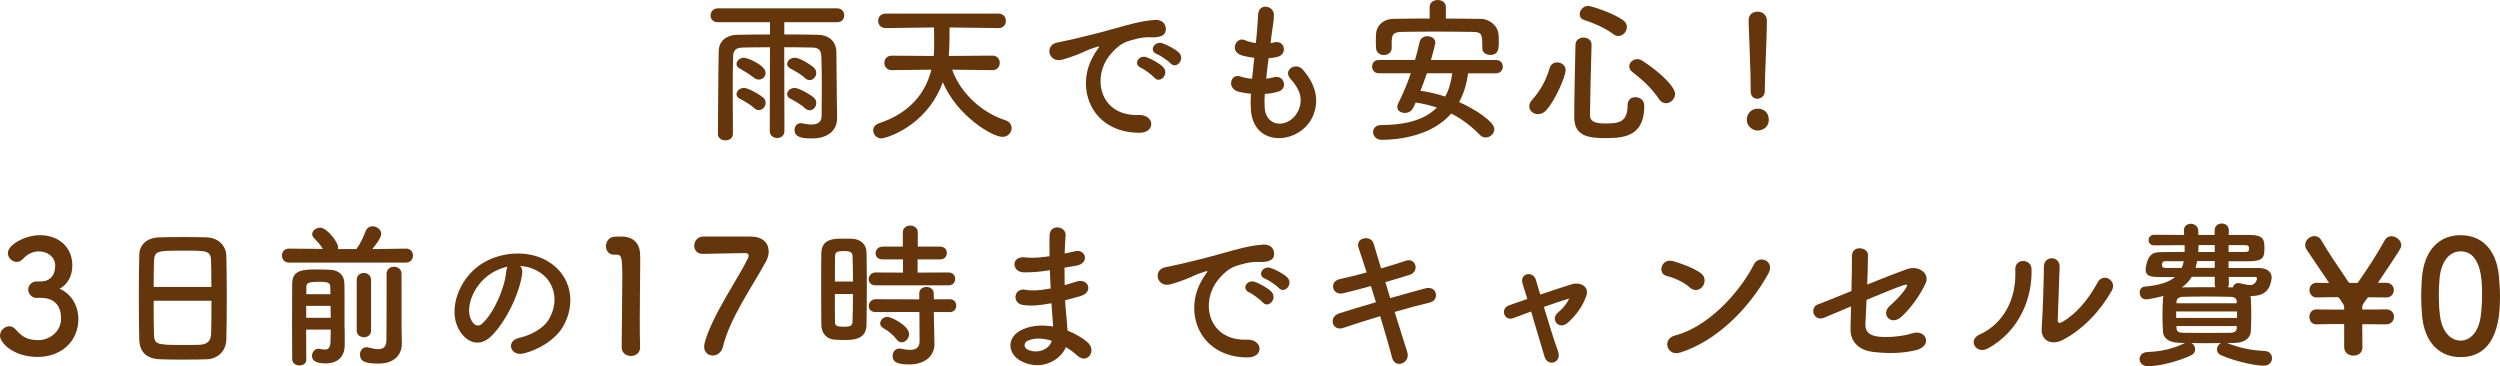 <?xml version="1.0" encoding="UTF-8"?>
<svg id="_レイヤー_2" data-name="レイヤー 2" xmlns="http://www.w3.org/2000/svg" width="556.4" height="81.47" viewBox="0 0 556.4 81.47">
  <defs>
    <style>
      .cls-1 {
        fill: #65350c;
      }
    </style>
  </defs>
  <g id="_変更箇所" data-name="変更箇所">
    <g>
      <path class="cls-1" d="M186.29,26.36v.07c0,2.1-1.47,4.38-5.64,4.38-2.45,0-3.82-.39-3.82-1.89,0-.77,.49-1.5,1.4-1.5,.1,0,.25,0,.35,.04,.74,.14,1.4,.25,2,.25,1.4,0,2.28-.53,2.28-1.93,0-2.55,.04-4.87,.04-7.18,0-1.96-.04-3.92-.1-6.06-.07-1.68-.91-1.96-2.17-1.96-1.93-.04-3.99-.07-6.09-.07l.04,18.66c0,1.05-.81,1.54-1.61,1.54s-1.65-.49-1.65-1.54l.04-18.66c-2.1,0-4.17,.04-6.02,.07-1.65,.04-2.14,.67-2.17,1.96-.07,2.45-.1,4.76-.1,7.04,0,2.7,.04,5.32,.04,8.09v2.13c0,.98-.81,1.44-1.65,1.44s-1.68-.49-1.68-1.4v-.04c.07-6.12,.04-11.97,.18-18.45,.03-2.14,1.61-3.57,4.2-3.61,2.28-.04,4.73-.07,7.21-.07v-2.73h-11.62c-1.09,0-1.61-.73-1.61-1.47,0-.81,.56-1.61,1.61-1.61h26.6c1.02,0,1.54,.77,1.54,1.58,0,.74-.49,1.5-1.54,1.5h-11.8v2.73c2.52,0,5.08,0,7.49,.07,2.17,.04,4.06,1.22,4.1,3.85,.07,3.71,.04,6.44,.1,10.15l.07,4.62Zm-18.41-9c-1.12-.88-2.45-1.68-3.22-2.1-.49-.25-.74-.63-.74-1.01,0-.7,.7-1.4,1.68-1.4,.77,0,4.8,1.68,4.8,3.36,0,.8-.67,1.5-1.5,1.5-.32,0-.67-.1-1.02-.35Zm0,6.72c-1.05-.98-2.45-1.68-3.22-2.1-.49-.25-.74-.63-.74-1.01,0-.7,.7-1.4,1.68-1.4s3.57,1.54,4.24,2.13c.42,.35,.56,.81,.56,1.19,0,.84-.7,1.61-1.5,1.61-.35,0-.7-.11-1.02-.42Zm11.27-6.72c-1.05-.98-2.45-1.68-3.22-2.1-.49-.25-.74-.63-.74-1.01,0-.7,.7-1.4,1.68-1.4,1.23,0,3.61,1.61,4.24,2.17,.42,.39,.56,.81,.56,1.23,0,.8-.67,1.58-1.47,1.58-.35,0-.7-.14-1.05-.46Zm0,6.72c-1.05-.98-2.45-1.68-3.22-2.1-.49-.25-.74-.63-.74-1.01,0-.7,.7-1.4,1.68-1.4s3.57,1.54,4.24,2.13c.42,.39,.56,.81,.56,1.23,0,.84-.67,1.61-1.47,1.61-.35,0-.7-.14-1.05-.46Z"/>
      <path class="cls-1" d="M220.87,15.61l-8.96-.1c2,5.6,7.04,9.73,11.83,11.24,.98,.32,1.4,1.05,1.4,1.75,0,.98-.77,1.96-2.03,1.96-2.28,0-10.12-4.69-13.27-12.15-3.78,10.15-12.99,12.5-13.65,12.5-1.12,0-1.85-.88-1.85-1.79,0-.63,.38-1.3,1.36-1.61,6.83-2.28,10.29-6.72,11.59-11.9l-8.79,.1h-.03c-1.09,0-1.65-.8-1.65-1.61s.56-1.61,1.68-1.61l9.31,.07c.04-.32,.07-.67,.07-1.02,.03-.49,.03-1.4,.03-2.42s0-2.1-.03-2.91l-10.75,.14h-.04c-1.08,0-1.65-.8-1.65-1.61s.56-1.61,1.68-1.61h25.1c1.12,0,1.65,.8,1.65,1.61s-.52,1.61-1.61,1.61h-.03l-10.89-.14c0,.59,0,4.87-.18,6.34l9.7-.07c1.12,0,1.65,.8,1.65,1.61s-.52,1.61-1.61,1.61h-.03Z"/>
      <path class="cls-1" d="M243.16,12.78c.35-.67,.67-1.22,1.12-1.82,.56-.73,.38-.7-.28-.49-2.62,.84-2.03,.84-4.41,1.75-1.12,.42-2.1,.77-3.15,1.05-3.08,.84-4.03-3.19-1.23-3.78,.73-.17,2.77-.56,3.89-.84,1.72-.42,4.8-1.12,8.37-2.14,3.61-1.01,6.44-1.85,9.52-2.07,2.17-.14,2.77,1.58,2.38,2.7-.21,.6-.98,1.29-3.43,1.16-1.79-.1-3.99,.56-5.18,.98-1.96,.7-3.75,2.8-4.52,4.09-3.08,5.15-.73,12.5,7.11,12.22,3.68-.14,3.92,3.99,.21,3.96-10.57-.04-14.21-9.73-10.4-16.77Zm10.78,2.31c-1.86-.81-.46-2.98,1.26-2.35,.98,.35,2.87,1.33,3.68,2.21,1.44,1.54-.73,3.78-1.96,2.34-.49-.56-2.24-1.89-2.98-2.21Zm3.54-3.05c-1.89-.73-.53-2.97,1.19-2.42,.98,.32,2.87,1.26,3.71,2.1,1.47,1.47-.6,3.78-1.86,2.38-.49-.56-2.31-1.79-3.04-2.07Z"/>
      <path class="cls-1" d="M281.45,23.73c.21,5.01,5.67,4.8,7.49,.91,1.23-2.62,.25-4.94-1.71-7.07-1.82-2,1.19-3.85,2.73-2.07,2.73,3.15,3.71,6.48,2.38,10.01-2.52,6.65-13.69,7.81-13.97-1.54-.04-.98-.04-2.03,.04-3.12-1.26-.1-2.24-.32-2.7-.42-2.83-.77-1.75-4.1,.25-3.43,.8,.25,1.71,.46,2.7,.53,.14-1.54,.32-3.08,.49-4.66-1.33-.17-2.45-.42-2.91-.6-2.66-.91-1.12-4.13,.74-3.36,.77,.32,1.64,.56,2.52,.67,.04-.42,.11-.88,.14-1.29,.21-2.21,.28-3.54,.38-5.18,.17-2.45,3.5-1.89,3.5,.18,0,1.64-.35,2.97-.59,5.04-.04,.42-.11,.84-.14,1.26,.31-.03,.59-.1,.88-.17,2.28-.53,2.87,2.59,.8,3.19-.7,.21-1.4,.28-2.13,.35-.21,1.58-.39,3.08-.53,4.55,.59-.07,1.16-.17,1.68-.31,2.31-.63,3.19,2.45,1.12,3.15-.94,.31-2.03,.49-3.12,.56-.07,1.01-.07,1.96-.03,2.83Z"/>
      <path class="cls-1" d="M326.74,16.31c-.31,2.42-1.01,4.59-2,6.41,3.43,1.5,7.84,4.34,7.84,6.02,0,.98-.91,1.86-1.92,1.86-.46,0-.91-.18-1.33-.6-1.86-1.92-3.92-3.5-6.34-4.73-4.31,4.97-11.69,5.85-15.44,5.85-1.29,0-1.96-.88-1.96-1.75,0-.77,.59-1.54,1.82-1.54,5.25,0,9.59-1.08,12.39-3.89-1.47-.49-3.04-.88-4.73-1.12-.56,1.37-.98,2.31-2.45,2.31-.88,0-1.64-.49-1.64-1.33,0-.25,.07-.49,.21-.8,1.08-2.14,2.03-4.41,2.8-6.69h-7.11c-1.01,0-1.5-.73-1.5-1.5s.49-1.47,1.5-1.47h8.05c.38-1.33,.74-2.66,1.02-3.99,.21-.91,.98-1.29,1.75-1.29,.88,0,1.75,.53,1.75,1.44,0,.21-.49,2.21-.98,3.85h14.46c1.01,0,1.54,.73,1.54,1.47s-.53,1.5-1.54,1.5h-6.2Zm-4.97-12.18c2.59,0,5.21,.04,7.84,.07,1.89,.03,3.85,1.57,3.92,3.64,.04,.53,.04,1.12,.04,1.68,0,1.29-.07,2.7-1.92,2.7-.88,0-1.75-.49-1.75-1.51v-.07c0-3.05-.07-3.5-2.13-3.54-2.73-.03-5.81-.07-8.82-.07-2.45,0-4.87,.04-6.97,.07-1.89,.04-2.13,.6-2.24,1.89v1.68c0,1.02-.88,1.58-1.75,1.58s-1.71-.53-1.75-1.65c0-.46-.04-.91-.04-1.37,0-.49,.04-1.01,.04-1.58,.07-1.71,1.33-3.43,4.03-3.46,2.62-.04,5.25-.07,7.91-.07V1.58c0-1.05,.91-1.58,1.82-1.58s1.79,.53,1.79,1.58v2.56Zm-4.2,12.18c-.42,1.3-.94,2.59-1.43,3.89,1.82,.25,3.71,.7,5.5,1.29,.81-1.43,1.29-3.15,1.58-5.18h-5.64Z"/>
      <path class="cls-1" d="M342.28,25.41c-1.05,0-1.92-.77-1.92-1.75,0-.46,.17-.95,.63-1.44,1.79-2,3.08-4.27,3.89-7.04,.24-.91,.98-1.29,1.68-1.29,.95,0,1.89,.67,1.89,1.71,0,1.4-2.35,6.79-4.31,8.93-.56,.63-1.23,.88-1.86,.88Zm14.84,5.32c-3.61,0-6.76-.46-6.76-4.62s.17-10.71,.28-16.1c0-1.12,.91-1.65,1.79-1.65s1.79,.52,1.79,1.58v.07c-.17,5.39-.32,11.66-.35,15.61,0,1.5,1.23,1.86,3.47,1.86,2.91,0,4.9-.25,4.9-4.06,0-1.26,.84-1.79,1.71-1.79,.25,0,2,.04,2,2.03,0,7.07-5.18,7.07-8.82,7.07Zm1.92-23.14c-1.64-1.29-4.48-2.52-6.48-3.15-.7-.21-.98-.73-.98-1.26,0-.88,.77-1.86,1.85-1.86,.84,0,5.85,1.68,7.91,3.26,.53,.42,.74,.91,.74,1.43,0,1.02-.88,2-1.93,2-.35,0-.73-.14-1.12-.42Zm10.19,14.46c-1.68-2.49-3.57-4.2-5.92-6.02-.49-.39-.7-.81-.7-1.26,0-.84,.81-1.61,1.79-1.61,.35,0,.74,.1,1.12,.35,4.03,2.62,7.28,5.81,7.28,7.39,0,1.12-.98,2.07-2.03,2.07-.56,0-1.12-.28-1.54-.91Z"/>
      <path class="cls-1" d="M391.21,29.05c-1.26,0-2.45-1.05-2.45-2.38,0-1.26,.94-2.49,2.45-2.49,1.37,0,2.45,.88,2.45,2.49,0,1.72-1.47,2.38-2.45,2.38Zm-1.58-8.68v-.94c0-3.08-.28-9.42-.46-14.81v-.11c0-1.29,.98-1.92,2-1.92s2.07,.67,2.07,2.03c0,4.09-.46,11.69-.46,14.91v.59c.04,1.54-1.19,1.86-1.65,1.86-.77,0-1.5-.53-1.5-1.61Z"/>
      <path class="cls-1" d="M9.14,62.64c2.14-.07,3.15-1.47,3.15-3.54,0-1.75-1.51-3.15-3.64-3.15-1.68,0-2.8,.88-3.71,1.82-.35,.35-.81,.52-1.23,.52-.98,0-1.96-.91-1.96-1.96,0-1.96,4.03-3.99,7.07-3.99,4.45,0,7.28,2.83,7.28,6.76,0,2.38-1.12,4.24-2.83,5.15,4.1,1.89,4.17,6.09,4.17,6.75,0,4.94-3.78,8.44-9.07,8.44s-8.37-3.08-8.37-4.73c0-1.12,1.02-2.1,2.07-2.1,.46,0,.94,.21,1.37,.67,1.57,1.75,2.69,2.42,5.11,2.42s5.04-1.86,5.04-4.76c0-3.57-2.14-4.66-4.62-4.66h-.31c-.21,0-.39,.03-.52,.03-1.09,0-1.86-.94-1.86-1.85s.74-1.82,1.82-1.82h1.05Z"/>
      <path class="cls-1" d="M46.03,79.96c-1.54,.07-3.43,.07-5.29,.07s-3.64,0-5.08-.07c-3.04-.1-4.55-1.64-4.66-4.24-.07-2.27-.1-6.09-.1-9.91,0-3.4,.04-6.83,.1-9.17,.07-2.24,1.75-3.71,4.38-3.81,1.33-.04,3.61-.07,5.85-.07,1.85,0,3.68,.04,4.87,.07,2.14,.07,4.2,1.57,4.27,4.09,.07,2.14,.1,5.64,.1,9.14,0,3.85-.03,7.7-.1,9.56-.07,2.45-1.82,4.24-4.34,4.34Zm1.02-16.1c0-2.21-.04-4.24-.07-5.63-.07-2.42-.6-2.45-6.2-2.45-5.92,0-6.41,.04-6.51,2.45-.04,1.43-.07,3.43-.07,5.63h12.85Zm-12.85,3.08c0,2.94,0,5.74,.07,7.42,.07,2.27,.46,2.42,6.41,2.42,1.37,0,2.77,0,3.68-.04,1.96-.07,2.56-.98,2.63-2.49,.07-1.75,.07-4.52,.07-7.32h-12.85Z"/>
      <path class="cls-1" d="M64.33,58.44c-1.05,0-1.58-.77-1.58-1.57s.52-1.54,1.54-1.54h.04l7.53,.07c-.56-.95-1.26-1.68-2.03-2.49-.25-.28-.35-.52-.35-.8,0-.77,.88-1.44,1.79-1.44,1.5,0,3.99,3.26,3.99,4.38,0,.14-.03,.25-.07,.38h4.13c.84-1.12,1.61-2.77,2.06-3.99,.32-.77,.91-1.08,1.54-1.08,.94,0,1.93,.73,1.93,1.68,0,.17,0,.98-2,3.4l7.49-.11h.04c1.02,0,1.54,.77,1.54,1.54s-.52,1.57-1.58,1.57h-26.01Zm3.85,21.6c0,.88-.77,1.29-1.54,1.29s-1.58-.46-1.61-1.33c0-1.79-.03-4.94-.03-8.19s.03-6.55,.03-8.65c0-3.19,2.52-3.19,5.88-3.19,.95,0,1.85,.04,2.62,.07,1.82,.11,3.08,1.12,3.12,3.05,.03,.67,.03,2.8,.03,4.9v4.76c.04,.63,.04,1.36,.04,2.07v2.03c0,1.79-.88,4.03-4.27,4.03-2.7,0-3.01-.98-3.01-1.68,0-.8,.56-1.58,1.47-1.58,.1,0,.21,0,.31,.04,.39,.07,.74,.14,1.08,.14,.7,0,1.23-.35,1.26-1.86,0-.73,.04-1.61,.04-2.59h-5.46c0,2.73,0,5.25,.03,6.65v.04Zm-.03-11.97v2.66h5.46c0-.91-.04-1.79-.04-2.66h-5.43Zm5.39-2.59c0-.59-.03-1.16-.03-1.61,0-.91-.52-1.15-2.28-1.15-2.66,0-3.05,.28-3.05,1.15v1.61h5.36Zm5.85-3.19c0-1.01,.77-1.54,1.58-1.54s1.61,.53,1.61,1.54v11.34c0,.94-.81,1.43-1.58,1.43s-1.61-.49-1.61-1.43v-11.34Zm10.05,14.11v.07c0,2.03-1.19,4.45-5.29,4.45-3.05,0-4.03-.59-4.03-2.03,0-.8,.52-1.61,1.4-1.61,.14,0,.25,0,.39,.04,.67,.14,1.5,.39,2.24,.39,.98,0,1.82-.39,1.85-1.86,.04-1.29,.04-6.97,.04-11.06v-3.85c0-1.05,.84-1.58,1.65-1.58s1.68,.53,1.68,1.58v11.31l.07,4.17Z"/>
      <path class="cls-1" d="M116.24,60.78c-.56,4.45-3.71,11.06-7.07,14.18-2.69,2.49-5.64,1.12-7.18-1.89-2.21-4.34,.14-10.85,4.83-14.11,4.31-2.97,10.71-3.46,15.12-.8,5.43,3.25,6.3,9.7,3.26,14.7-1.65,2.7-5.08,4.87-8.54,5.78-3.08,.81-4.17-2.73-1.16-3.43,2.66-.6,5.36-2.1,6.51-3.92,2.49-3.92,1.54-8.51-1.93-10.71-1.37-.88-2.84-1.29-4.34-1.4,.38,.35,.59,.91,.49,1.61Zm-7.77,.67c-3.26,2.52-5.01,7.18-3.54,9.87,.53,1.01,1.44,1.54,2.31,.77,2.62-2.31,5.08-7.88,5.43-11.66,.04-.42,.14-.81,.31-1.09-1.61,.35-3.19,1.09-4.52,2.1Z"/>
      <path class="cls-1" d="M140.42,79.23c-1.02,0-2.06-.67-2.06-1.93,0-3.25,.14-10.71,.14-15.33,0-4.9-.17-5.29-1.36-5.29h-.49c-1.19,0-1.79-.91-1.79-1.85,0-1.02,.63-2.03,1.82-2.14,.7-.04,.98-.04,1.71-.04,2.42,0,3.96,1.44,4.06,3.75,.04,.46,.04,1.08,.04,1.85,0,2.8-.1,7.49-.1,12.5,0,2.17,0,4.38,.07,6.54v.07c0,1.22-1.02,1.86-2.03,1.86Z"/>
      <path class="cls-1" d="M167.16,52.66c2.56,0,3.92,1.44,3.92,3.29,0,.7-.18,1.47-.6,2.24-2.87,5.32-8.05,12.57-9.59,19.01-.32,1.29-1.33,1.92-2.28,1.92s-1.89-.67-1.89-1.96c0-.25,.03-.53,.1-.81,1.54-5.92,7.7-14.77,9.63-18.83,.1-.25,.17-.46,.17-.63,0-.35-.25-.56-.7-.56-.24,0-8.89,.14-9.31,.17h-.21c-1.3,0-1.89-.88-1.89-1.79,0-.98,.67-2,1.96-2.07h10.68Z"/>
      <path class="cls-1" d="M187.67,75.66c-.7,0-1.37-.04-2-.07-1.68-.14-2.87-1.44-2.87-3.29-.04-2.45-.04-6.13-.04-9.56,0-2.49,0-4.83,.04-6.48,.07-3.15,2.91-3.15,4.76-3.15,.74,0,1.44,0,2.14,.04,1.86,.07,3.12,1.29,3.15,2.98,.04,2,.07,4.66,.07,7.35,0,3.26-.03,6.58-.07,8.86-.07,3.33-3.08,3.33-5.18,3.33Zm2.17-12.99c0-2.21-.04-4.31-.1-5.78-.07-.98-1.05-1.02-1.93-1.02-1.26,0-1.96,.17-1.96,1.05-.03,1.33-.03,3.47-.03,5.74h4.03Zm-4.03,2.76c0,2.42,0,4.76,.03,6.27,0,.77,.39,1.02,1.96,1.02,1.44,0,1.89-.25,1.93-1.05,.07-1.61,.1-3.89,.1-6.23h-4.03Zm9.07-1.92c-1.05,0-1.54-.67-1.54-1.37,0-.74,.56-1.5,1.54-1.5l6.09,.03v-2.94h-4.52c-1.09,0-1.58-.67-1.58-1.37,0-.74,.56-1.47,1.58-1.47h4.48v-3.19c0-1.01,.84-1.5,1.65-1.5s1.68,.49,1.68,1.5v3.19h4.97c1.02,0,1.5,.7,1.5,1.4,0,.74-.49,1.44-1.5,1.44h-5.01v2.94l6.9-.03c.98,0,1.47,.7,1.47,1.43s-.49,1.44-1.47,1.44h-16.24Zm12.95,5.92l.04,2.27,.1,4.9v.1c0,1.92-1.51,4.41-5.6,4.41-2.87,0-3.71-.63-3.71-1.89,0-.84,.56-1.65,1.51-1.65,.1,0,.21,0,.35,.04,.67,.14,1.36,.25,2,.25,1.23,0,2.14-.42,2.14-1.89l-.04-6.54-9.73,.03c-1.05,0-1.54-.67-1.54-1.36,0-.74,.56-1.51,1.54-1.51l9.7,.04v-1.33c0-.95,.81-1.44,1.61-1.44s1.61,.49,1.61,1.44l.04,1.33,3.5-.04c.98,0,1.47,.7,1.47,1.44s-.49,1.43-1.47,1.43l-3.5-.03Zm-8.3,6.09c-.94-1.22-2.14-2.06-2.87-2.45-.52-.28-.77-.67-.77-1.08,0-.74,.7-1.47,1.61-1.47s4.83,2,4.83,3.85c0,.94-.81,1.82-1.65,1.82-.39,0-.81-.21-1.16-.67Z"/>
      <path class="cls-1" d="M233.31,60.19c-1.82,.28-3.57,.46-5.5,.42-2.7-.07-2.84-3.71,.35-3.33,1.44,.17,3.05,.1,5.43-.25-.03-1.86-.03-3.5,0-4.62,.07-2.7,3.71-2.07,3.57-.04-.1,1.26-.17,2.66-.21,4.06,.74-.14,1.54-.35,2.38-.53,2.31-.53,3.26,2.73,.21,3.22-.94,.14-1.82,.31-2.62,.45,0,1.3,0,2.59,.03,3.89,.84-.25,1.72-.49,2.66-.8,2.59-.84,3.92,2.38,.8,3.25-1.23,.35-2.35,.67-3.36,.91,.07,1.19,.14,2.28,.25,3.29,.1,.95,.21,2.21,.28,3.47,1.75,.67,3.26,1.61,4.34,2.49,2.35,1.92,.07,5.11-2.14,3.08-.73-.67-1.61-1.33-2.56-1.89-1.23,2.98-5.5,5.32-9.8,3.19-3.33-1.64-3.54-5.57,.28-7.18,2.14-.91,4.48-.98,6.69-.59-.04-.74-.1-1.47-.17-2.28-.07-.84-.14-1.82-.21-2.91-2.77,.53-4.62,.63-6.37,.38-2.48-.35-2.06-3.96,.74-3.36,1.02,.21,2.77,.21,5.46-.31-.07-1.33-.14-2.7-.17-4.06l-.35,.04Zm-4.52,15.61c-.91,.38-1.08,1.5-.1,2,2.14,1.05,4.87,0,5.39-1.96-1.89-.59-3.75-.7-5.29-.04Z"/>
      <path class="cls-1" d="M267.26,62.78c.35-.67,.67-1.22,1.12-1.82,.56-.73,.38-.7-.28-.49-2.62,.84-2.03,.84-4.41,1.75-1.12,.42-2.1,.77-3.15,1.05-3.08,.84-4.03-3.19-1.23-3.78,.74-.17,2.77-.56,3.89-.84,1.71-.42,4.8-1.12,8.37-2.14,3.61-1.01,6.44-1.85,9.52-2.07,2.17-.14,2.77,1.58,2.38,2.7-.21,.6-.98,1.29-3.43,1.16-1.79-.1-3.99,.56-5.18,.98-1.96,.7-3.75,2.8-4.52,4.09-3.08,5.15-.74,12.5,7.11,12.22,3.68-.14,3.92,3.99,.21,3.96-10.57-.04-14.21-9.73-10.4-16.77Zm10.78,2.31c-1.86-.81-.46-2.98,1.26-2.35,.98,.35,2.87,1.33,3.68,2.21,1.43,1.54-.74,3.78-1.96,2.34-.49-.56-2.24-1.89-2.98-2.21Zm3.54-3.05c-1.89-.73-.53-2.97,1.19-2.42,.98,.32,2.87,1.26,3.71,2.1,1.47,1.47-.59,3.78-1.86,2.38-.49-.56-2.31-1.79-3.04-2.07Z"/>
      <path class="cls-1" d="M309.4,66.35c2.84-.8,5.67-1.61,7.81-2.17,2.73-.7,3.19,2.66,1.02,3.15-2,.46-4.87,1.22-7.84,2.1,1.12,3.54,2.13,6.83,2.8,8.89,.42,1.29-.31,2.24-1.15,2.55-.84,.32-1.89,0-2.21-1.26-.56-2.17-1.54-5.6-2.66-9.24-3.12,.95-6.16,1.89-8.3,2.63-2.31,.77-3.36-2.49-.73-3.29,2.03-.63,4.97-1.54,8.09-2.45-.39-1.22-.77-2.45-1.12-3.61-2.17,.6-4.31,1.19-6.13,1.61-2.52,.6-3.19-2.59-.88-3.12,1.92-.42,3.99-.95,6.06-1.5-.7-2.24-1.37-4.17-1.79-5.46-.81-2.38,2.76-2.94,3.33-1.01,.35,1.26,.98,3.25,1.68,5.57,2-.56,3.89-1.19,5.53-1.72,2.28-.73,3.01,2.45,.88,3.12-1.58,.49-3.47,1.09-5.46,1.65l1.08,3.57Z"/>
      <path class="cls-1" d="M349.27,66.42c-1.43,.42-3.5,1.12-5.67,1.89,1.05,3.54,2.31,7.53,3.15,9.84,.94,2.55-2.28,3.64-3.01,1.19-.7-2.38-1.89-6.41-2.98-10.01-1.47,.53-2.83,1.05-3.96,1.47-2.07,.77-2.94-2.17-.98-2.83,1.23-.42,2.59-.91,4.1-1.44-.42-1.37-.77-2.52-1.05-3.39-.38-1.16,.21-1.93,1.01-2.1,.74-.17,1.65,.25,1.93,1.19,.25,.8,.59,1.96,.98,3.33,2.31-.77,4.73-1.58,7.07-2.31,1.75-.52,3.92,.42,3.19,2.59-.81,2.38-2.38,4.45-4.13,5.99-2,1.75-3.96-.81-2.17-2.28,.98-.77,1.96-1.96,2.49-3.08l.03-.04Z"/>
      <path class="cls-1" d="M376.11,64c-1.3-1.19-3.54-2.21-5.18-2.59-2.1-.49-1.23-4.03,1.43-3.29,1.86,.53,4.48,1.47,6.16,2.66,1.08,.77,1.01,2.1,.46,2.91-.56,.81-1.79,1.29-2.87,.32Zm-2.17,14.46c-2.97,.95-4.09-3.04-1.19-3.78,7.04-1.79,14.11-9.03,17.64-15.89,1.12-2.17,4.73-.7,3.19,2.07-4.34,7.88-11.59,15.05-19.64,17.61Z"/>
      <path class="cls-1" d="M406.03,70.69c-2.42,1.01-3.46-2.31-1.29-3.01,.7-.21,3.75-1.47,7.32-2.91,.07-2.87,.11-5.78,.11-7.88,0-2.35,3.57-1.96,3.57-.14s-.11,4.2-.17,6.58c3.61-1.47,7.14-2.84,8.82-3.43,2.59-.91,5.25,.91,4.13,3.26-1.19,2.52-3.19,5.39-5.36,7.35-2.31,2.1-4.59-.56-2.66-2.35,1.33-1.22,2.66-2.45,3.64-3.99,.63-.95,.18-.91-.49-.7-1.23,.38-4.69,1.79-8.23,3.26-.1,2.13-.17,4.06-.25,5.36-.07,1.71,.81,2.59,2.91,2.83,1.86,.21,5.04,.04,7.53-.74,3.12-.98,4.66,2.87,.7,3.78-3.19,.74-6.27,.74-9.52,.35-3.08-.38-5.01-2.28-4.94-5.15,.04-1.23,.07-2.98,.11-4.97-2.91,1.23-5.32,2.24-5.92,2.49Z"/>
      <path class="cls-1" d="M440.54,74.47c5.18-2.31,8.3-7.7,7.98-14.39-.14-2.7,3.54-2.52,3.61-.28,.25,6.62-2.76,13.9-9.63,17.71-2.7,1.51-4.62-1.85-1.96-3.04Zm18.38,1.26c-2.28,1.12-4.76,.21-4.52-2.8,.25-3.15,.49-11.48,.49-13.55,0-2.55,3.54-2.52,3.5,0-.03,1.37-.38,10.61-.42,11.8-.04,.77,.39,.84,1.05,.46,3.01-1.72,5.78-4.97,7.81-8.75,1.26-2.35,4.41-.42,3.19,1.75-2.42,4.34-6.34,8.68-11.1,11.1Z"/>
      <path class="cls-1" d="M485.03,76.29c-2.42-.04-3.57-1.08-3.64-2.49-.07-1.19-.11-2.38-.11-3.5,0-1.33,.04-2.59,.11-3.85,0-.21,.07-.39,.14-.59-.31,.1-3.15,.77-3.92,.77-.91,0-1.4-.77-1.4-1.5,0-.67,.35-1.26,1.08-1.33,3.36-.32,5.46-1.02,6.79-2.14h-3.54c-2.35,0-3.01-.49-3.01-1.68,0-.6,.32-2,.7-2.59,.7-1.16,1.44-1.29,3.46-1.29,1.12,0,2.73-.04,4.52-.04v-1.5c-2.59,0-5,.04-6.79,.04-.81,0-1.23-.56-1.23-1.16s.42-1.19,1.26-1.19c1.75,0,4.1,.04,6.65,.04l-.04-.95v-.1c0-.95,.77-1.44,1.54-1.44s1.61,.53,1.65,1.54v.95h3.64v-1.01c0-1.02,.77-1.54,1.58-1.54s1.58,.52,1.58,1.5v.04l-.03,1.01h4.66c3.19,0,3.29,1.16,3.29,2.91,0,1.96-.17,2.91-3.29,2.94h-4.69v1.5h6.65c1.58,0,2.94,.63,2.94,2.14,0,.46-.25,1.54-.59,2.21-.67,1.19-1.79,1.89-3.99,1.89h-.17c.07,.14,.11,.28,.11,.42,.07,1.15,.1,2.42,.1,3.67s-.04,2.56-.1,3.82c-.07,1.33-1.3,2.49-3.5,2.52-.56,0-1.16,.04-1.75,.04,2.77,1.08,5.36,1.64,8.26,1.75,1.16,.04,1.72,.84,1.72,1.61,0,.84-.63,1.68-1.86,1.68-1.29,0-5.67-.67-9.49-2.34-.63-.28-.91-.77-.91-1.3,0-.56,.35-1.12,.88-1.4-1.08,0-2.21,.03-3.29,.03s-2.17-.03-3.25-.03c.49,.28,.8,.84,.8,1.4,0,.53-.25,1.02-.88,1.33-2.87,1.33-6.97,2.42-9.63,2.42-1.23,0-1.86-.81-1.86-1.58s.59-1.54,1.79-1.58c2.94-.11,5.6-.67,8.33-2l-1.26-.04Zm-2.66-18.17c-.77,0-1.19,0-1.19,.88,0,.46,.25,.63,.88,.63h3.5c.21-.46,.35-.94,.46-1.5h-3.64Zm15.51,11.2h-13.55v1.44h13.55v-1.44Zm-.07-2.21c-.04-.63-.35-1.02-1.44-1.05-1.58-.03-3.43-.07-5.29-.07s-3.71,.04-5.32,.07c-1.05,.04-1.33,.6-1.37,1.12v.31h13.41v-.38Zm0,5.46h-13.41v.42c.04,.77,.46,1.05,1.44,1.08,1.61,.03,3.4,.03,5.22,.03s3.67,0,5.36-.03c.88-.04,1.37-.32,1.4-1.08v-.42Zm-4.9-10.96h-5.11c-.52,.88-1.26,1.68-2.17,2.35,2.45-.04,4.9-.04,7.46-.04-.14-.21-.18-.46-.18-.74v-1.58Zm0-3.5h-3.92c-.11,.53-.21,1.02-.35,1.5h4.27v-1.5Zm0-3.57h-3.6c0,.53-.04,1.05-.07,1.54h3.67v-1.54Zm3.12,7.07l.03,1.58c0,.28-.07,.53-.21,.74l1.08,.04c.14-.53,.56-.98,1.23-.98,.11,0,.17,.04,.28,.04,1.01,.21,1.79,.42,2.38,.42,.98,0,1.5-.98,1.5-1.5,0-.21-.17-.32-.49-.32h-5.81Zm-.04-7.04v1.5h3.71c.74,0,.84-.21,.84-.74,0-.63-.25-.77-.84-.77h-3.71Z"/>
      <path class="cls-1" d="M531.02,72.19c-1.54,0-3.29-.04-5.11-.04-.14,0-.17,.07-.17,.17,0,1.65,.04,3.43,.04,5.01,0,1.23-.98,1.82-2,1.82s-2.06-.63-2.06-1.92v-4.9c0-.14-.04-.21-.18-.21-2.27,0-4.38,0-5.84,.07-1.3,.07-1.72-.95-1.72-1.68,0-.84,.53-1.65,1.58-1.65h.07c1.08,.04,3.36,.04,5.85,.04,.21,0,.21-.04,.25-.21,0-.42,0-.63-.21-.98-.91-1.5-1.12-1.58-1.3-1.58-1.75,0-3.33,.04-4.51,.07-1.26,.07-1.72-.98-1.72-1.65,0-.8,.53-1.61,1.58-1.61h.07c.56,0,1.4,.04,2.42,.04,.28,0,.28-.04,.28-.04,0,0,0-.04-4.9-7.28-.28-.38-.39-.77-.39-1.16,0-1.08,1.02-1.96,2.03-1.96,.6,0,1.19,.28,1.58,.98,1.4,2.45,3.71,5.85,6.06,9.31,.11,.14,.14,.1,.35,.14h1.47c.17-.04,.17,0,.28-.14,2.1-2.98,4.59-6.9,5.92-9.35,.35-.63,.91-.91,1.47-.91,1.08,0,2.21,.91,2.21,2,0,.59,0,.63-5.08,8.19-.04,.07-.07,.11-.07,.14s.04,.04,.17,.04h1.65c1.12,0,1.68,.81,1.68,1.61s-.56,1.65-1.68,1.65h-.04l-3.82-.04c-.28,.04-.25,0-.38,.21l-.63,.88c-.42,.59-.49,.77-.49,1.47,.04,.14,.07,.17,.25,.17,2.1,0,3.99,0,5.08-.04h.04c1.12,0,1.71,.84,1.71,1.65s-.59,1.68-1.71,1.68h-.04Z"/>
      <path class="cls-1" d="M539.07,70.37c-.14-1.5-.21-2.98-.21-4.45,0-1.33,.07-2.7,.17-4.13,.49-6.09,3.82-9.45,8.58-9.45s7.98,3.22,8.54,9.07c.14,1.54,.25,3.08,.25,4.59,0,3.96-.32,13.48-8.79,13.48-4.66,0-7.98-3.22-8.54-9.1Zm13.02,.14c.21-1.54,.32-3.26,.32-4.94,0-2.7,0-9.63-4.8-9.63-2.45,0-4.31,2.24-4.66,5.99-.11,1.29-.17,2.59-.17,3.85,0,1.47,.07,2.94,.25,4.38,.42,3.57,2.31,5.64,4.58,5.64s3.99-1.96,4.48-5.29Z"/>
    </g>
  </g>
</svg>